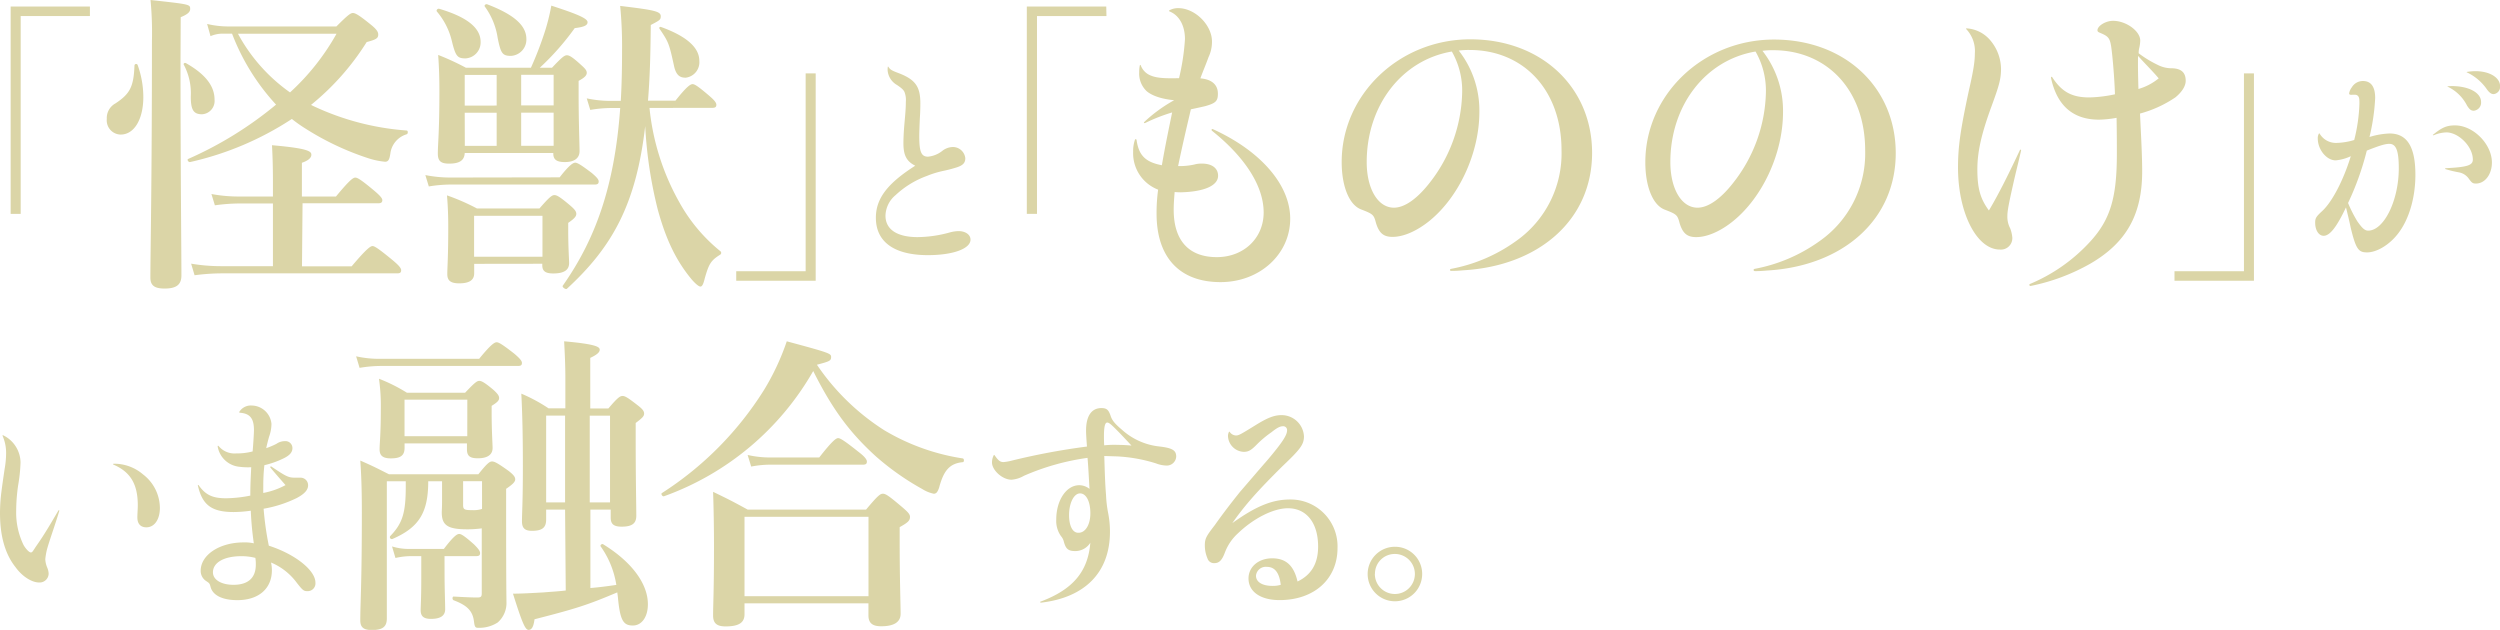 <svg xmlns="http://www.w3.org/2000/svg" viewBox="0 0 528.33 133.11"><defs><style>.cls-1{fill:#dbd5a7;}</style></defs><g id="レイヤー_2" data-name="レイヤー 2"><g id="design"><path class="cls-1" d="M19,3.39H4.37V45.2H2.25V1.38H19Z"/><path class="cls-1" d="M30.29,20.52c0,4.56-1.85,7.92-4.81,7.92a3,3,0,0,1-2.91-3.3,3.52,3.52,0,0,1,1.85-3.3c3-2,3.83-3.43,4-8a.35.35,0,0,1,.66-.13A20.14,20.14,0,0,1,30.29,20.52Zm7.86-7.92c0,23.76.19,40.19.19,45.61,0,2-1.12,2.77-3.56,2.77-2.05,0-3-.6-3-2.31,0-5,.33-20,.33-50A72.93,72.93,0,0,0,31.81,0c8.38.92,8.38.92,8.38,1.91,0,.6-.53,1.13-2,1.72ZM42.7,24.15c-1.85,0-2.38-1-2.38-3.76a12.83,12.83,0,0,0-1.45-6.66c-.2-.27.13-.53.4-.4,4.09,2.31,6.07,4.82,6.07,7.72A2.82,2.82,0,0,1,42.7,24.15Zm23.43-1.78a55.71,55.71,0,0,0,19.8,5.21c.33,0,.33.73,0,.8a4.88,4.88,0,0,0-3.44,4.09c-.19,1.32-.46,1.71-1.12,1.71a16.25,16.25,0,0,1-3.69-.79,58.31,58.31,0,0,1-13-6.14,30.26,30.26,0,0,1-3-2.11,65.1,65.1,0,0,1-21.52,9.11c-.33.07-.72-.53-.39-.66A78.52,78.52,0,0,0,58.34,22.11a46.41,46.41,0,0,1-9.3-15H47a6.5,6.5,0,0,0-2.51.53l-.72-2.58a19.22,19.22,0,0,0,4.42.53h22.9c2.44-2.44,3-2.84,3.49-2.84s1.26.4,3.77,2.44c1.32,1.06,1.58,1.59,1.58,2.12,0,.79-.46,1.05-2.44,1.58A53.73,53.73,0,0,1,65.73,22.17ZM63.82,56.29H74.31c3.17-3.76,4-4.29,4.42-4.29S80,52.53,83,55c1.25,1.05,1.78,1.65,1.78,2.11s-.2.66-.86.66H46.66a45.08,45.08,0,0,0-5.54.4l-.73-2.45a37.59,37.59,0,0,0,6.2.53H57.68V43H50.49a39.23,39.23,0,0,0-5.08.39L44.68,41a30.87,30.87,0,0,0,5.67.53h7.33V38.34c0-2.9-.07-5.34-.2-7.65,7.72.66,8.32,1.32,8.32,2s-.66,1.25-2,1.71v7.13H71c2.83-3.43,3.62-4,4.09-4s1.32.53,4,2.77c1.18,1,1.71,1.59,1.71,2s-.2.66-.86.66h-16ZM50.29,7.13a36.17,36.17,0,0,0,11,12.4,49.39,49.39,0,0,0,9.83-12.4Z"/><path class="cls-1" d="M118.27,37.48c2-2.57,2.84-3.1,3.3-3.1s1.32.53,3.5,2.18c.92.79,1.45,1.32,1.45,1.78s-.2.66-.86.66H95.1a29.43,29.43,0,0,0-4.48.4L89.89,37a27.13,27.13,0,0,0,5.21.52ZM98.4,12.34c-1.71,0-2.11-.4-2.9-3.63a14.91,14.91,0,0,0-3.17-6.27c-.2-.26.13-.66.46-.59,5.81,1.71,8.78,4,8.78,7A3.38,3.38,0,0,1,98.4,12.34Zm-.19,20c-.07,1.58-1.13,2.24-3.3,2.24-1.72,0-2.38-.53-2.38-2.11,0-2.18.33-4.42.33-13.27,0-2.5-.07-5-.26-7.59a53.39,53.39,0,0,1,5.87,2.71H112.2A73.21,73.21,0,0,0,115,7.13a42.33,42.33,0,0,0,1.51-5.94c5.48,1.78,7.66,2.7,7.66,3.5,0,.59-.53,1-2.71,1.25a54.93,54.93,0,0,1-7.39,8.38h2.58c2.11-2.24,2.63-2.64,3.16-2.64s1.19.4,3,2.05c.79.72,1.19,1.12,1.19,1.65s-.4,1-1.72,1.71v2.44c0,6.41.2,11,.2,12.41s-1,2.31-3.1,2.31c-1.65,0-2.45-.46-2.45-1.78v-.13Zm2,23.42v2c0,1.46-1.06,2.12-3.17,2.12-1.72,0-2.51-.53-2.51-1.92,0-1.58.2-3.49.2-10,0-2.18-.07-4.42-.27-6.67a44.54,44.54,0,0,1,6.34,2.77H114c2.12-2.44,2.65-2.83,3.17-2.83s1.19.39,3.3,2.17c.93.8,1.32,1.26,1.32,1.79s-.39,1-1.71,1.91v1.45c0,3.7.19,6.27.19,7.06,0,1.52-1.18,2.18-3.36,2.18-1.59,0-2.31-.46-2.31-1.72v-.33Zm4.75-33.45V15.84H98.21v6.47Zm-6.73,8.51h6.73v-7H98.21ZM114.64,45.6H100.19v8.65h14.45ZM108,11.81c-1.84,0-2.17-.53-2.83-3.82a15,15,0,0,0-2.71-6.6c-.2-.27.2-.6.53-.47,5.54,2.12,8.25,4.42,8.25,7.33A3.45,3.45,0,0,1,108,11.81Zm9,4h-6.86v6.47H117Zm0,8h-6.86v7H117Zm20.26-1a50.82,50.82,0,0,0,6.27,19.87,35.17,35.17,0,0,0,8.72,10.42.44.44,0,0,1-.07.73c-2,1.25-2.38,2-3.23,4.95-.33,1.39-.6,1.78-.93,1.78S147,60,146.18,59.06c-3.23-3.89-5.41-8.31-7.19-14.84a91.78,91.78,0,0,1-2.64-17.56c-1.91,16.5-6.93,25.54-16.56,34.38-.27.2-1.06-.39-.86-.66,6.86-9.76,10.95-20.92,12.14-37.55h-2.18a26.18,26.18,0,0,0-4.15.4L124,20.79a24.18,24.18,0,0,0,4.88.53h2.31c.2-3.37.27-6.87.27-10.7a87.62,87.62,0,0,0-.4-9.37c7.13.86,8.58,1.13,8.58,2.18,0,.73-.2.86-2.11,1.85-.07,6.86-.2,11.22-.59,16h5.8c2.38-3,3.17-3.5,3.63-3.5s1.26.53,3.57,2.51c.92.79,1.45,1.38,1.45,1.84s-.2.66-.86.66Zm7.53-6.4c-1.26,0-2-.72-2.38-2.64-1-4.55-1.12-4.88-3-7.65-.2-.27,0-.53.33-.4,5.28,1.92,8.05,4.29,8.05,7.13A3.29,3.29,0,0,1,144.8,16.43Z"/><path class="cls-1" d="M155.59,57.32h14.67V15.51h2.12V59.33H155.59Z"/><path class="cls-1" d="M187.71,14.07c.42.65.6.79,2.45,1.48,3.33,1.34,4.34,2.82,4.34,6.28,0,.37,0,1.53-.09,2.87-.09,1.89-.14,3.32-.14,4.06,0,3.33.42,4.35,1.85,4.35a5.75,5.75,0,0,0,3-1.21,3.72,3.72,0,0,1,2.22-.83A2.64,2.64,0,0,1,204,33.43c0,1-.51,1.52-1.81,1.94a28.84,28.84,0,0,1-2.82.74,19.89,19.89,0,0,0-3.46,1.06,19.36,19.36,0,0,0-6.65,4.07,5.83,5.83,0,0,0-2.13,4.34c0,2.91,2.45,4.53,6.79,4.53a26.19,26.19,0,0,0,6.84-1,7.69,7.69,0,0,1,1.8-.27c1.44,0,2.54.73,2.54,1.8,0,1.94-3.74,3.28-9,3.28-7.16,0-11-2.82-11-7.9,0-4.07,2.45-7.26,8.32-11-1.85-.92-2.5-2.22-2.5-4.76,0-.78.05-2.17.19-3.83.23-2.54.32-3.65.32-4.86a4.69,4.69,0,0,0-.28-2.12c-.23-.51-.69-.88-1.57-1.48a3.92,3.92,0,0,1-2-3.14,3.94,3.94,0,0,1,.05-.74A.09.09,0,0,1,187.71,14.07Z"/><path class="cls-1" d="M233.83,3.39H219.15V45.2H217V1.38h16.79Z"/><path class="cls-1" d="M247.12,2.18A3.84,3.84,0,0,1,249,1.72c3.56,0,7.13,3.56,7.13,7.06a7.48,7.48,0,0,1-.73,3.3c-.59,1.65-1.19,3-1.72,4.48,2.38.2,3.7,1.32,3.7,3.24,0,1.52-.4,2-2.71,2.64-.85.2-1.71.39-3,.66-1,4.29-1.71,7.26-2.7,12a14.63,14.63,0,0,0,3.43-.33,5.51,5.51,0,0,1,1.58-.2c2.18,0,3.44,1,3.44,2.57,0,2.12-3,3.37-7.79,3.5a13.08,13.08,0,0,1-1.39-.06c-.13,1.65-.2,2.57-.2,3.76,0,6.53,3.24,10,9.11,10,5.68,0,9.9-4,9.9-9.44s-3.76-11.55-10.95-17.29c-.14-.2,0-.4.19-.33,10.17,4.62,16.37,11.81,16.37,18.94,0,7.53-6.47,13.4-14.72,13.4-8.64,0-13.52-5.21-13.52-14.45a36.05,36.05,0,0,1,.33-5.09,8.24,8.24,0,0,1-5.28-8,7.38,7.38,0,0,1,.39-2.57c.07-.14.27-.14.33.06.46,3.24,1.85,4.69,5.35,5.35.72-4.16,1.32-7,2.17-11.16A37,37,0,0,0,242,26c-.2.07-.33-.06-.2-.2a31.06,31.06,0,0,1,6.34-4.62c-2.77-.26-4.75-1-5.81-1.91a5.12,5.12,0,0,1-1.58-4,7.22,7.22,0,0,1,.13-1.45c.06-.13.13-.13.2,0A3.67,3.67,0,0,0,243.29,16c1.26.52,3.11.59,5.88.52a47.83,47.83,0,0,0,1.25-8.25c0-2.9-1.25-5.08-3.3-5.87A.14.14,0,0,1,247.12,2.18Z"/><path class="cls-1" d="M306.65,56.82A34.22,34.22,0,0,0,320.31,51,22.61,22.61,0,0,0,330,31.74c0-12.6-7.92-21.18-19.47-21.18a15.6,15.6,0,0,0-2.25.13,20.54,20.54,0,0,1,4.36,12.94c0,8.77-4.36,18-10.49,23-2.45,2-5.35,3.43-7.86,3.43-1.91,0-2.83-.79-3.49-2.9-.47-1.79-.6-1.92-3.17-2.91s-4.09-5-4.09-10c0-14.25,12.14-25.94,27.19-25.94s25.73,10.17,25.73,24c0,14.19-11.28,23.89-27.19,24.81-.72.07-1.58.13-2.57.13C306.39,57.28,306.32,56.89,306.65,56.82ZM288.83,34.25c0,5.68,2.38,9.64,5.75,9.64,2.24,0,4.88-1.85,7.52-5.22A31.94,31.94,0,0,0,309,19.6a16.62,16.62,0,0,0-2.18-8.71C296.29,12.67,288.83,22.24,288.83,34.25Z"/><path class="cls-1" d="M370.81,56.82A34.28,34.28,0,0,0,384.47,51a22.61,22.61,0,0,0,9.7-19.21c0-12.6-7.92-21.18-19.47-21.18a15.4,15.4,0,0,0-2.24.13,20.59,20.59,0,0,1,4.35,12.94c0,8.77-4.35,18-10.49,23-2.44,2-5.35,3.43-7.86,3.43-1.91,0-2.83-.79-3.49-2.9-.47-1.79-.6-1.92-3.17-2.91s-4.09-5-4.09-10c0-14.25,12.14-25.94,27.19-25.94s25.73,10.17,25.73,24c0,14.19-11.28,23.89-27.18,24.81-.73.07-1.59.13-2.58.13C370.54,57.28,370.48,56.89,370.81,56.82ZM353,34.25c0,5.68,2.37,9.64,5.74,9.64,2.24,0,4.88-1.85,7.52-5.22a31.94,31.94,0,0,0,6.93-19.07A16.62,16.62,0,0,0,371,10.89C360.44,12.67,353,22.24,353,34.25Z"/><path class="cls-1" d="M415.69,6a7.13,7.13,0,0,1,5.08,2.71,9.5,9.5,0,0,1,2.11,5.81c0,2.18-.4,3.56-2,7.92-2.18,5.94-3,9.7-3,13.33,0,4,.59,6.2,2.44,8.71,2.25-3.76,4.49-8.38,6.54-12.74.06-.2.26-.13.26.07-.53,2.37-1.12,4.62-1.72,7.32-.92,4.1-1.18,5.48-1.18,6.6a5.18,5.18,0,0,0,.59,2.51,7.26,7.26,0,0,1,.46,2,2.42,2.42,0,0,1-2.64,2.5c-4.88,0-8.84-7.72-8.84-17.35,0-4.42.53-8,2.24-16,1-4.36,1.32-6.34,1.32-8.12a6.72,6.72,0,0,0-1.85-5.15C415.42,6.07,415.49,6,415.69,6Zm18,10.3c2.05,3.17,4.23,4.29,7.86,4.29a29,29,0,0,0,5.41-.66c-.07-2.31-.33-6.14-.66-9s-.53-3.17-2.51-4c-.33-.13-.53-.26-.53-.53,0-.92,1.72-2,3.3-2,2.77,0,5.74,2.18,5.74,4.16a8,8,0,0,1-.19,1.51,4.33,4.33,0,0,0-.14,1.19,23.13,23.13,0,0,0,4,2.44,6.48,6.48,0,0,0,3.1.73c1.92.07,2.84.92,2.84,2.64,0,1.06-.72,2.31-2.17,3.5A24.82,24.82,0,0,1,452.25,24c.26,5.35.46,9.11.46,12.21,0,9-3.23,15-10.89,19.47a42.48,42.48,0,0,1-12.67,4.75.23.23,0,0,1-.2-.4,36.08,36.08,0,0,0,12.8-9c4.29-4.69,5.61-9.37,5.61-18.54,0-2.25,0-4.16-.06-7.59a22.48,22.48,0,0,1-3.7.39c-5.54,0-8.91-3-10.16-8.84C433.44,16.23,433.57,16.17,433.7,16.3Zm18.22,2.51a12,12,0,0,0,4.29-2.25c-1.26-1.51-2.71-2.9-4.36-4.75C451.79,14.12,451.85,16.17,451.92,18.81Z"/><path class="cls-1" d="M459.54,57.32h14.68V15.51h2.11V59.33H459.54Z"/><path class="cls-1" d="M490.22,28.25a4,4,0,0,0,3.65,1.95,14.34,14.34,0,0,0,3.65-.61,35.31,35.31,0,0,0,1.1-7.62c0-.92,0-1.39-.32-1.71s-.69-.23-1.43-.23c-.32,0-.42-.09-.42-.32a2.87,2.87,0,0,1,.56-1.25,2.72,2.72,0,0,1,2.35-1.34c1.71,0,2.59,1.2,2.59,3.6a44.1,44.1,0,0,1-1.2,8.23,16.19,16.19,0,0,1,4.25-.74c3.7,0,5.45,2.82,5.45,8.73,0,4.9-1.38,9.56-3.74,12.52-1.8,2.31-4.44,3.88-6.47,3.88-1.8,0-2.35-.64-3.46-5.22-.37-1.75-.6-2.68-1-4.29-1.89,4-3.37,6-4.71,6-1.07,0-1.8-1.21-1.8-2.78,0-.92.18-1.24,1.43-2.4,2.22-2,4.62-6.79,6.1-11.64a9.65,9.65,0,0,1-3.19.88c-1.94,0-3.79-2.27-3.79-4.63a1.83,1.83,0,0,1,.23-1C490.08,28.16,490.12,28.16,490.22,28.25Zm6,14.65a28.26,28.26,0,0,0,1.94,3.84c1,1.43,1.57,2,2.31,2,3.33,0,6.47-6.37,6.47-13.17,0-3.69-.55-5.17-2-5.17-.93,0-2.22.42-4.76,1.43A59.31,59.31,0,0,1,496.22,42.9Zm18-14.46C516,27,517,26.5,518.82,26.5c3.92,0,7.8,4,7.8,7.85,0,2.5-1.47,4.44-3.37,4.44-.69,0-.88-.14-1.57-1.11a3.28,3.28,0,0,0-2-1.25,23.35,23.35,0,0,1-2.87-.69c-.09-.05-.09-.19,0-.19,4.62-.23,5.78-.6,5.78-1.84,0-2.73-3-5.73-5.59-5.73a7.48,7.48,0,0,0-2.68.6C514.15,28.62,514.1,28.53,514.2,28.44Zm3.09-10.21a11.41,11.41,0,0,1,1.85,0c3,.23,5.17,1.52,5.17,3.32a1.72,1.72,0,0,1-1.52,1.85c-.6,0-.92-.27-1.43-1.06a8.83,8.83,0,0,0-4.07-4C517.2,18.32,517.2,18.27,517.29,18.23Zm4.11-3.05a13.7,13.7,0,0,1,1.71-.14c3,0,5.22,1.34,5.22,3.19A1.55,1.55,0,0,1,527,19.89c-.46,0-.87-.23-1.43-1a10.67,10.67,0,0,0-4.16-3.56C521.26,15.32,521.26,15.23,521.4,15.18Z"/><path class="cls-1" d="M.69,92a6.49,6.49,0,0,1,3.65,5.73,33.94,33.94,0,0,1-.51,4.85A38.51,38.51,0,0,0,3.42,108,15.61,15.61,0,0,0,5,115.22c.46.79,1.16,1.53,1.52,1.53s.42-.32,1.39-1.71c1.53-2.17,2.91-4.57,4.44-7.16.09-.14.23,0,.18.09-1,3.33-1.94,5.82-2.59,8.09a14.77,14.77,0,0,0-.37,2.12A5.29,5.29,0,0,0,10,120a3.57,3.57,0,0,1,.28,1.25,1.91,1.91,0,0,1-2,1.85c-1.57,0-3.6-1.29-5-3.24C1.06,117.07,0,113.24,0,108.43a36.56,36.56,0,0,1,.32-4.66c.14-1.11.23-1.76.65-4.62a19.51,19.51,0,0,0,.32-3.33,8.93,8.93,0,0,0-.74-3.7C.51,92,.55,91.94.69,92ZM24,98a9.35,9.35,0,0,1,6.23,2.26,9,9,0,0,1,3.56,7.07c0,2.45-1.15,4.11-2.86,4.11-1.25,0-1.9-.78-1.9-2.08,0-.83.09-1.71.09-2.58,0-4.49-1.57-7.07-5.17-8.6C23.89,98.18,23.89,98,24,98Z"/><path class="cls-1" d="M55.63,104.18a16.21,16.21,0,0,0,4.71-1.66c-1.29-1.48-2-2.27-3.19-3.7-.09-.14.05-.32.19-.23,3.09,2.08,3.6,2.36,5,2.36.46,0,.83,0,1.11,0a1.59,1.59,0,0,1,1.66,1.62c0,1-.83,1.85-2.4,2.68a25.82,25.82,0,0,1-7,2.26,64.51,64.51,0,0,0,1.1,7.81c5.5,1.76,9.85,5.18,9.85,7.81a1.64,1.64,0,0,1-1.67,1.8c-.78,0-1-.14-2.26-1.76a13,13,0,0,0-5.45-4.29,7.64,7.64,0,0,1,.18,1.62c0,3.92-2.82,6.33-7.3,6.33-3,0-5.13-.93-5.64-2.73-.23-.83-.23-.83-1-1.34a2.54,2.54,0,0,1-1.11-2.13c0-3.37,4-6,9.06-6a8.9,8.9,0,0,1,2.17.19,67.42,67.42,0,0,1-.64-6.89,27,27,0,0,1-3.61.28c-4.66,0-6.65-1.48-7.58-5.64,0-.09.1-.13.19,0,1.48,2.08,3,2.73,5.77,2.73a27.4,27.4,0,0,0,5.13-.56c0-2.36.1-4,.19-6a13.82,13.82,0,0,1-2.45-.09A5.16,5.16,0,0,1,46,94.34c0-.14.09-.18.19-.09a4.36,4.36,0,0,0,3.74,1.57,12.83,12.83,0,0,0,3.46-.42c.14-1.61.28-3.92.28-4.48,0-2.31-.69-3.51-2.91-3.69-.19,0-.23-.1-.19-.19a2.87,2.87,0,0,1,2.64-1.34,4.26,4.26,0,0,1,4.16,3.88,8.22,8.22,0,0,1-.51,2.73c-.19.69-.37,1.34-.6,2.4a15.39,15.39,0,0,0,2.17-.92,3.09,3.09,0,0,1,1.75-.56,1.47,1.47,0,0,1,1.62,1.48c0,.88-.6,1.57-2,2.22a18.91,18.91,0,0,1-3.93,1.38,40.08,40.08,0,0,0-.23,4.35ZM51,117.54c-3.65,0-6,1.34-6,3.41,0,1.57,1.76,2.64,4.35,2.64,3.09,0,4.71-1.48,4.71-4.25a8.29,8.29,0,0,0-.09-1.44A11.83,11.83,0,0,0,51,117.54Z"/><path class="cls-1" d="M101.26,75.83c2.44-3,3.24-3.5,3.7-3.5s1.32.53,3.76,2.44c1,.86,1.58,1.45,1.58,1.92s-.2.65-.86.65H80.27a27.68,27.68,0,0,0-4.28.4l-.73-2.44a21.9,21.9,0,0,0,4.75.53ZM90.5,101.7c0,6.6-1.91,9.76-7.58,12.21a.41.41,0,0,1-.47-.6c2.64-2.7,3.3-5,3.3-10.49V101.7h-4v29c0,1.78-.92,2.44-3.16,2.44-1.72,0-2.45-.53-2.45-2.05,0-3.76.33-7.58.33-22.76,0-3.63-.06-7.33-.33-11,2.84,1.25,3.3,1.51,6.07,2.9h18.88c1.85-2.31,2.37-2.71,2.9-2.71s1.26.4,3.5,2c1,.79,1.39,1.25,1.39,1.78s-.53,1.06-1.92,2v3.5c0,18.15.07,19.27.07,20.32a5.48,5.48,0,0,1-1.85,4.43,7.17,7.17,0,0,1-4.22,1.12c-.53,0-.66-.27-.79-1.32-.27-2.25-1.46-3.43-4.29-4.49-.33-.13-.33-.79,0-.79,2.31.13,3.82.2,5,.2.79,0,.93-.2.93-.93V111.66a22.06,22.06,0,0,1-3.11.2c-4.09,0-5.34-.86-5.34-3.56,0-.47.06-.93.06-2.45V101.7Zm-5-8v.93c0,1.65-.86,2.24-2.91,2.24-1.78,0-2.37-.66-2.37-1.91s.26-3.11.26-8.58a40.82,40.82,0,0,0-.39-6.34A35,35,0,0,1,86,83H98.29c2-2.12,2.51-2.51,3-2.51s1.19.39,3,1.91c.79.73,1.19,1.19,1.19,1.72s-.4.92-1.58,1.65v1.45c0,3.89.2,6.6.2,7.46,0,1.45-1.13,2.17-3.11,2.17-1.65,0-2.31-.46-2.31-1.91V93.71Zm8.45,27.65c0,2.77.13,6.27.13,7.39,0,1.39-1,2.05-3,2.05-1.59,0-2.18-.59-2.18-1.85,0-.59.13-2.57.13-6.53v-4.88H86.68a15,15,0,0,0-3.11.39l-.72-2.44a12,12,0,0,0,3.5.53H93.8c2-2.64,2.78-3.17,3.24-3.17s1.25.53,3.17,2.24c.72.73,1.25,1.32,1.25,1.79s-.2.66-.86.66H93.94Zm4.81-36.89H85.49v7.72H98.75Zm3.11,17.23h-4v5c0,1,.26,1.12,2,1.12a5.52,5.52,0,0,0,2-.26Zm17.55,6h-4v2.11c0,1.72-.85,2.38-3,2.38-1.45,0-2.11-.53-2.11-2,0-1.91.19-3.83.19-11.61,0-5.09-.06-10.23-.33-15.38a34.45,34.45,0,0,1,5.75,3.1h3.56V80.05c0-2.9-.13-5.48-.26-7.92,6.79.6,7.52,1.19,7.52,1.78s-.73,1.13-2,1.72V86.32h3.83c1.91-2.24,2.44-2.64,3-2.64s1.25.46,3.23,2c.93.72,1.32,1.18,1.32,1.71s-.26.86-1.78,2v3.17c0,8.58.13,14.52.13,16.43,0,1.65-.92,2.31-3.1,2.31-1.65,0-2.31-.53-2.31-1.91V107.7h-4.29v16.57c1.65-.14,3.24-.33,5.48-.66a19.12,19.12,0,0,0-3.3-8.12c-.2-.26.26-.66.53-.46,6,3.69,9.44,8.31,9.44,12.67,0,2.7-1.32,4.49-3.17,4.49-2,0-2.71-1-3.17-6l-.13-1c-6.27,2.64-8.45,3.37-17.49,5.68-.2,1.58-.59,2.24-1.25,2.24s-1.26-1.12-3.3-7.65c1.91,0,4.15-.14,6.53-.27,1.45-.13,3-.2,4.62-.4Zm0-19.86h-4v18.34h4Zm9.5,18.34V87.84h-4.29v18.34Z"/><path class="cls-1" d="M140.34,104.87c-.33.13-.73-.47-.47-.66a70,70,0,0,0,21.58-21.78,51.3,51.3,0,0,0,4.82-10.3c9.31,2.51,9.37,2.58,9.37,3.37s-.53.92-3,1.58a48.82,48.82,0,0,0,14.26,13.86,45.9,45.9,0,0,0,16.56,5.94c.33.07.33.79,0,.79-2.64.27-4,1.58-5,5.41-.33.93-.6,1.26-1.13,1.26a7.37,7.37,0,0,1-2.44-1,55.74,55.74,0,0,1-9.83-6.93c-5.48-5-9.11-9.84-13.2-18A59.44,59.44,0,0,1,140.34,104.87Zm17,22.63v2.31c0,1.78-1.19,2.57-4,2.57-1.85,0-2.64-.66-2.64-2.31,0-2.44.19-4.88.19-14.65q0-5.73-.19-11.48c3.56,1.72,4.09,2,7.32,3.76h25c2.51-3,3-3.36,3.57-3.36s1.19.39,4,2.77c1.32,1.12,1.72,1.58,1.72,2.11,0,.79-.4,1.19-2.18,2.18v3c0,8,.2,13.53.2,15.31s-1.45,2.64-4.09,2.64c-1.92,0-2.71-.72-2.71-2.31V127.5Zm26.2-18.28h-26.2V126h26.2ZM173.13,96.68c2.78-3.56,3.57-4.09,4-4.09s1.32.53,4.22,2.84c1.32,1,1.85,1.65,1.85,2.11s-.2.66-.86.66H162.58a21.58,21.58,0,0,0-3.83.4L158,96.15a21.4,21.4,0,0,0,4.69.53Z"/><path class="cls-1" d="M233.37,96.37c.09,2.73.14,5.46.37,8.23a25.2,25.2,0,0,0,.46,3.88,20.51,20.51,0,0,1,.37,3.88c0,8.59-5.26,13.91-14.55,15-.23,0-.28-.18-.09-.23,6.79-2.54,10-6.33,10.49-12.43a3.76,3.76,0,0,1-3.19,1.76c-1.48,0-2-.47-2.41-2a2.66,2.66,0,0,0-.6-1.16,5.55,5.55,0,0,1-1-3.51c0-4.06,2.13-7.25,4.86-7.25a3.51,3.51,0,0,1,2.17.78c-.14-2.21-.23-4.38-.42-6.56a51.06,51.06,0,0,0-13.44,3.79,6.11,6.11,0,0,1-2.64.83c-1.89,0-4.11-2-4.11-3.65a3.31,3.31,0,0,1,.37-1.52c.05-.09.09-.09.18,0,.84,1.2,1.21,1.44,1.9,1.44a9.81,9.81,0,0,0,1.62-.28,143.55,143.55,0,0,1,16-3c-.09-1.29-.19-2.49-.19-3.37,0-3.1,1.16-4.76,3.24-4.76,1.11,0,1.52.37,1.94,1.62.32,1,.92,1.71,2.45,3a14,14,0,0,0,8,3.51c2.68.33,3.42.84,3.42,2.13a2,2,0,0,1-2,1.89,6.69,6.69,0,0,1-2.27-.46,32.64,32.64,0,0,0-8.27-1.48Zm-7.44,12.48c0,2.36.79,3.79,2,3.74,1.48,0,2.5-1.76,2.5-4.11,0-2.5-.88-4.21-2.18-4.21S225.93,106.31,225.93,108.85Zm10-14.83c.93,0,1.53,0,3.19.14-1-1.07-1.48-1.58-2.4-2.55-1.8-1.84-2.31-2.31-2.73-2.31s-.69.7-.69,2.91c0,.47,0,.93.05,1.9C234.44,94,235.13,94,235.91,94Z"/><path class="cls-1" d="M259.89,91.29a1.66,1.66,0,0,0,1.29.74c.61,0,1-.23,4-2.08,2.59-1.62,4.06-2.22,5.63-2.22a4.73,4.73,0,0,1,4.76,4.48c0,1.76-.83,2.78-4.52,6.29-5.18,5.13-7.91,8.18-10.63,12.06,5.08-3.65,8.5-5,12.24-5a9.9,9.9,0,0,1,10,10.26c0,6.56-4.94,11-12.25,11-4,0-6.56-1.76-6.56-4.58,0-2.45,2.13-4.25,5-4.25s4.58,1.48,5.36,4.9c2.91-1.39,4.35-3.79,4.35-7.39,0-5-2.45-8.09-6.38-8.09-3.1,0-7.3,2.17-10.53,5.27a10.45,10.45,0,0,0-2.78,4.06c-.64,1.71-1.24,2.27-2.26,2.27a1.42,1.42,0,0,1-1.43-1,7,7,0,0,1-.56-2.78c0-1.47.37-2,2.13-4.29,1.57-2.22,3.19-4.35,5.31-7,1.8-2.07,3.84-4.48,5.82-6.74,3.05-3.61,4.12-5.22,4.12-6.24a.81.81,0,0,0-.88-.88c-.6,0-1.25.33-2.4,1.25a22.33,22.33,0,0,0-3.05,2.54c-1.21,1.25-1.81,1.62-2.82,1.62a3.48,3.48,0,0,1-3.33-3.19,1.87,1.87,0,0,1,.19-1C259.75,91.2,259.8,91.2,259.89,91.29Zm7.86,28.51a2.08,2.08,0,0,0-2.32,1.85c0,1.34,1.3,2.17,3.52,2.17a5.8,5.8,0,0,0,1.71-.23C270.38,121.05,269.41,119.8,267.75,119.8Z"/><path class="cls-1" d="M300.55,121.28a5.76,5.76,0,1,1-5.73-5.73A5.73,5.73,0,0,1,300.55,121.28Zm-10,0a4.23,4.23,0,1,0,4.25-4.21A4.18,4.18,0,0,0,290.57,121.28Z"/></g></g></svg>